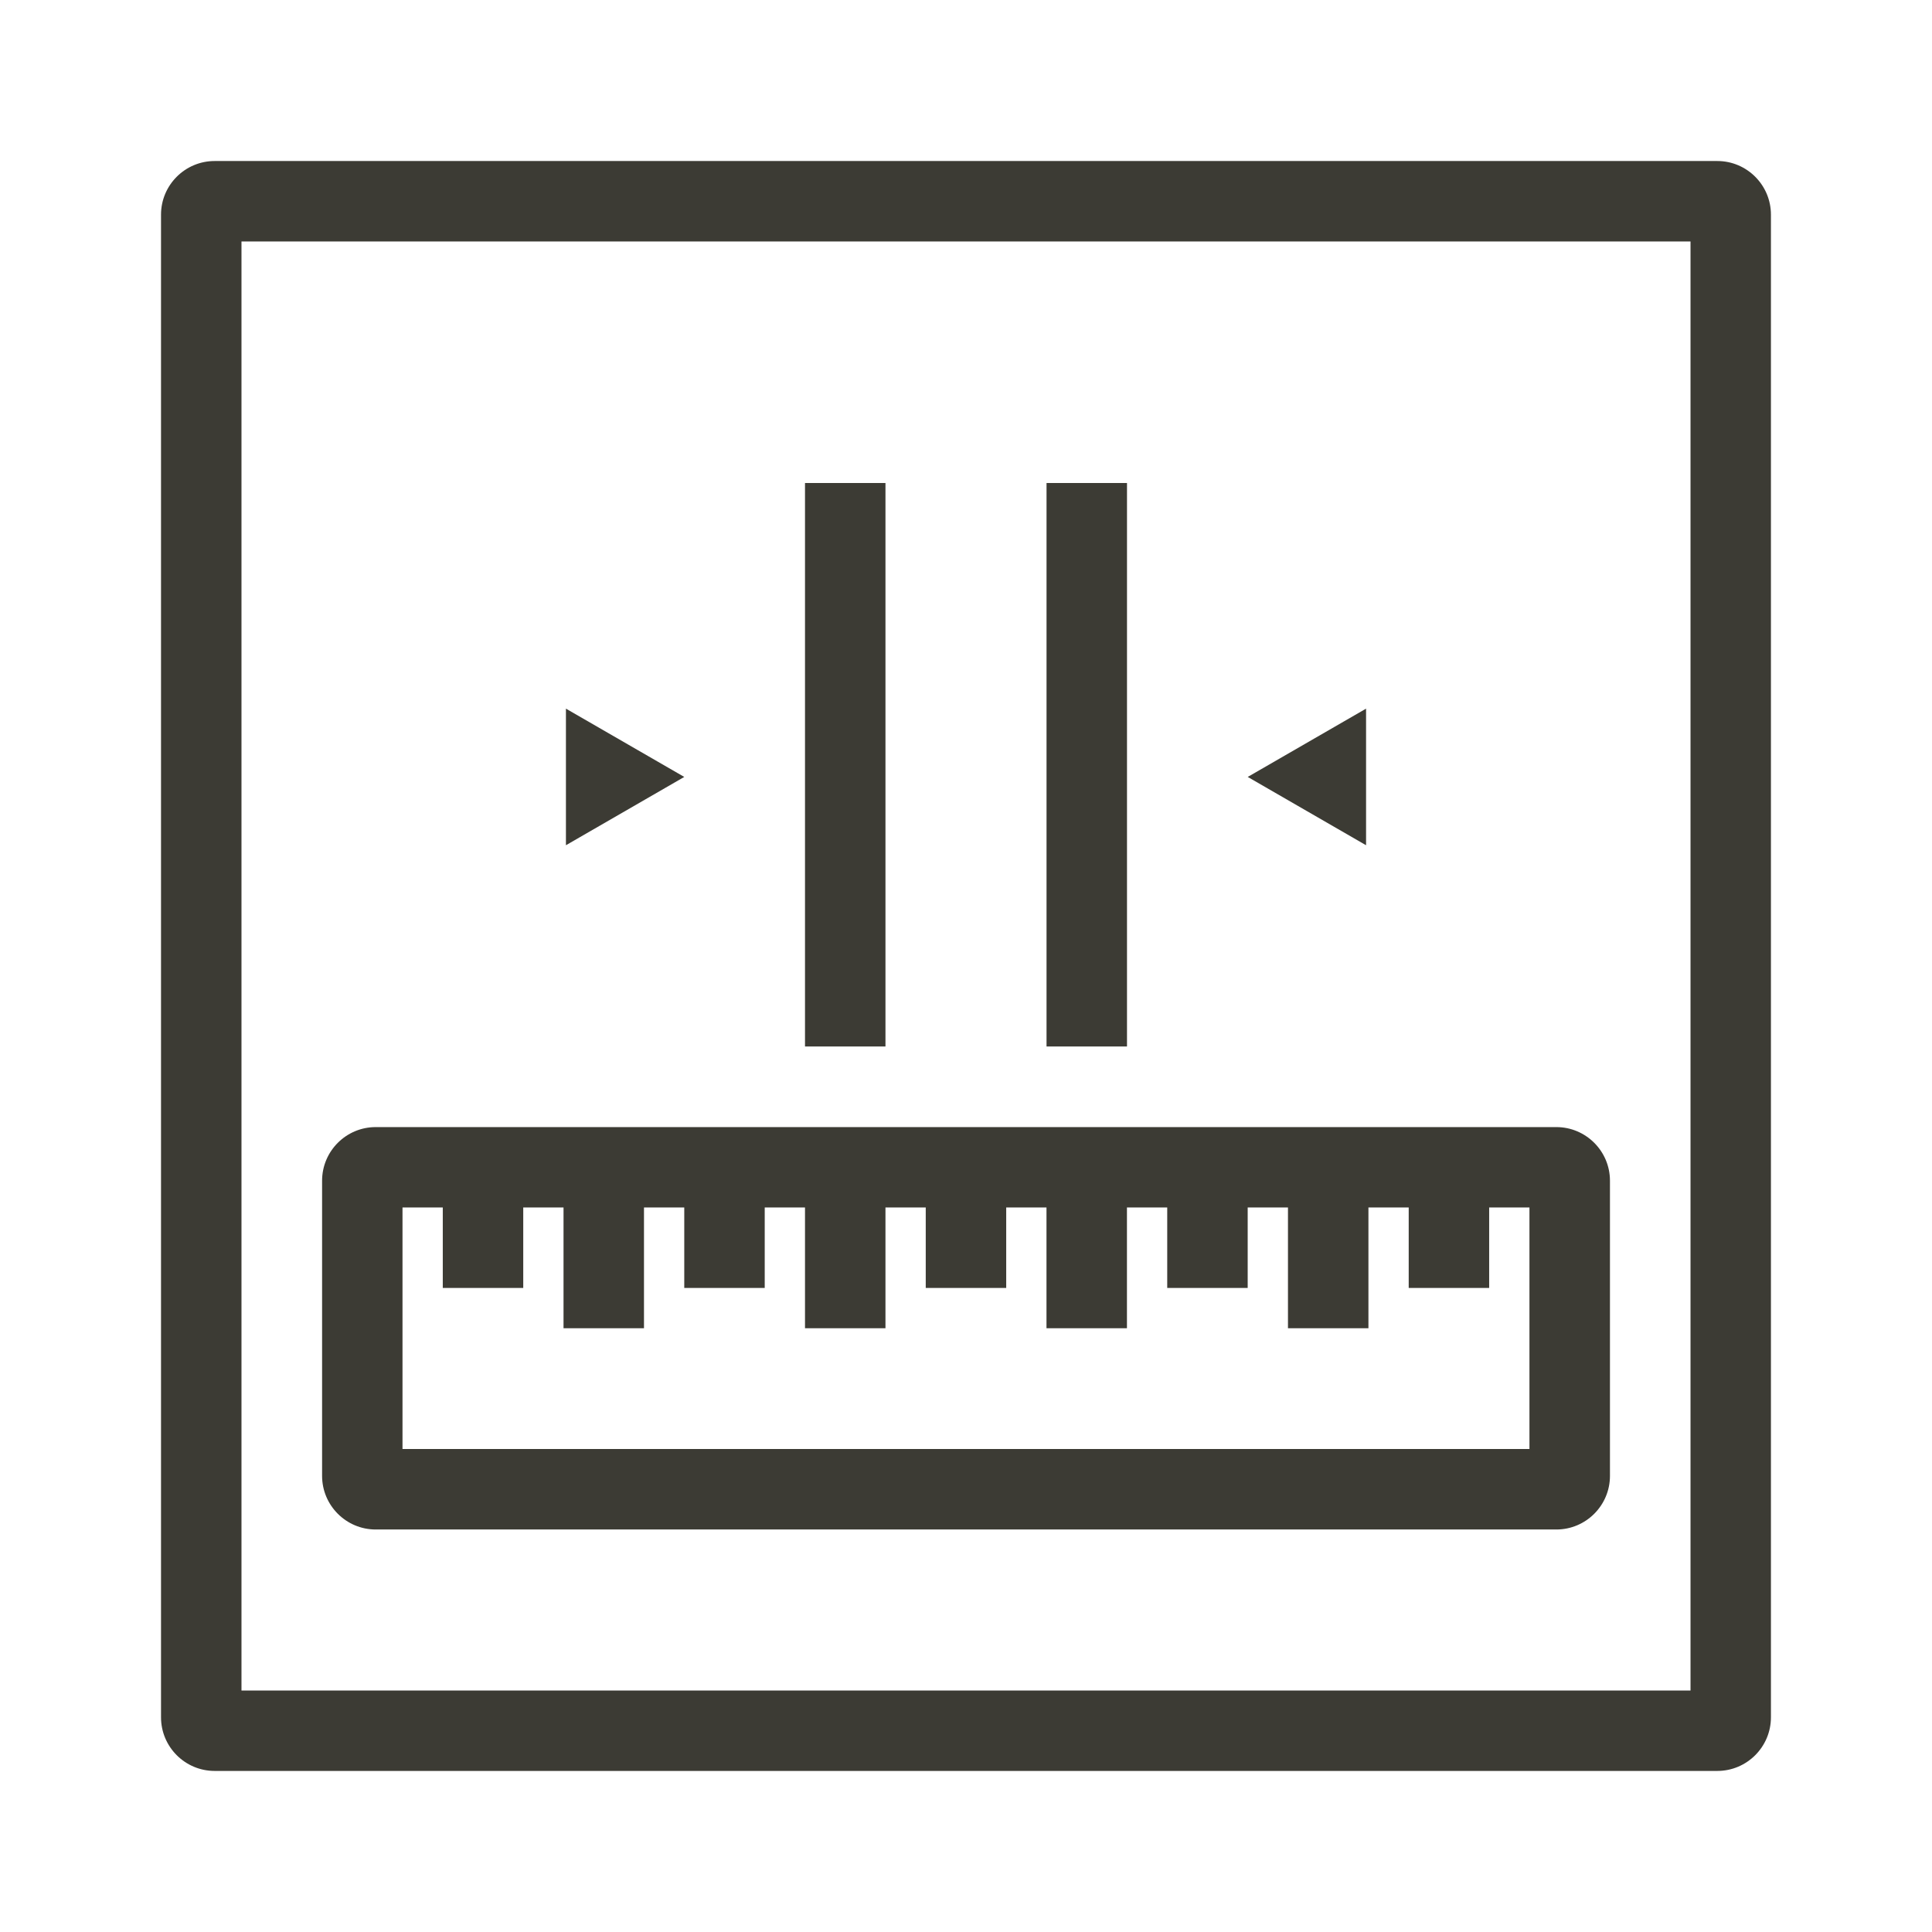 <?xml version="1.0" encoding="UTF-8"?>
<svg xmlns="http://www.w3.org/2000/svg" id="Finale_Icons" width="144mm" height="144mm" viewBox="0 0 408.19 408.19">
  <defs>
    <style>.cls-1{fill:#3c3b34;}</style>
  </defs>
  <g id="SmartDetect">
    <path class="cls-1" d="M362.83,34.02H45.35c-6.25,0-11.33,5.08-11.33,11.33v317.48c0,6.25,5.08,11.33,11.33,11.33h317.48c6.25,0,11.33-5.08,11.33-11.33V45.35c0-6.25-5.08-11.33-11.33-11.33ZM357.17,357.17H51.02V51.02h306.15v306.15Z"></path>
    <polygon class="cls-1" points="238.11 204.09 238.11 119.06 238.11 102.05 221.11 102.05 221.11 119.06 221.11 204.09 221.11 221.1 238.11 221.1 238.11 204.09"></polygon>
    <polygon class="cls-1" points="187.08 204.09 187.08 119.06 187.08 102.05 170.08 102.05 170.08 119.06 170.08 204.09 170.08 221.1 187.08 221.1 187.08 204.09"></polygon>
    <path class="cls-1" d="M79.37,323.15h249.45c6.25,0,11.33-5.08,11.33-11.33v-62.36c0-6.25-5.08-11.33-11.33-11.33h-14.18s-17,0-17,0h0s-34.02,0-34.02,0h0s-17,0-17,0h0s-34.02,0-34.02,0h0s-17,0-17,0h0s-34.02,0-34.02,0h0s-17,0-17,0h0s-34.02,0-34.02,0h0s-17,0-17,0h0s-14.18,0-14.18,0c-6.25,0-11.33,5.08-11.33,11.33v62.36c0,6.25,5.08,11.33,11.33,11.33ZM85.04,255.11h8.51v17.01h17v-17.01h8.51v25.52h17v-25.52h8.51v17.01h17v-17.01h8.51v25.52h17v-25.52h8.51v17.01h17v-17.01h8.51v25.52h17v-25.52h8.51v17.01h17v-17.01h8.51v25.52h17v-25.52h8.51v17.01h17v-17.01h8.51v51.03H85.04v-51.03Z"></path>
    <polygon class="cls-1" points="288.62 149.72 263.62 164.15 288.62 178.58 288.62 149.72"></polygon>
    <polygon class="cls-1" points="119.57 149.72 119.57 178.58 144.57 164.15 119.57 149.72"></polygon>
  </g>
</svg>
